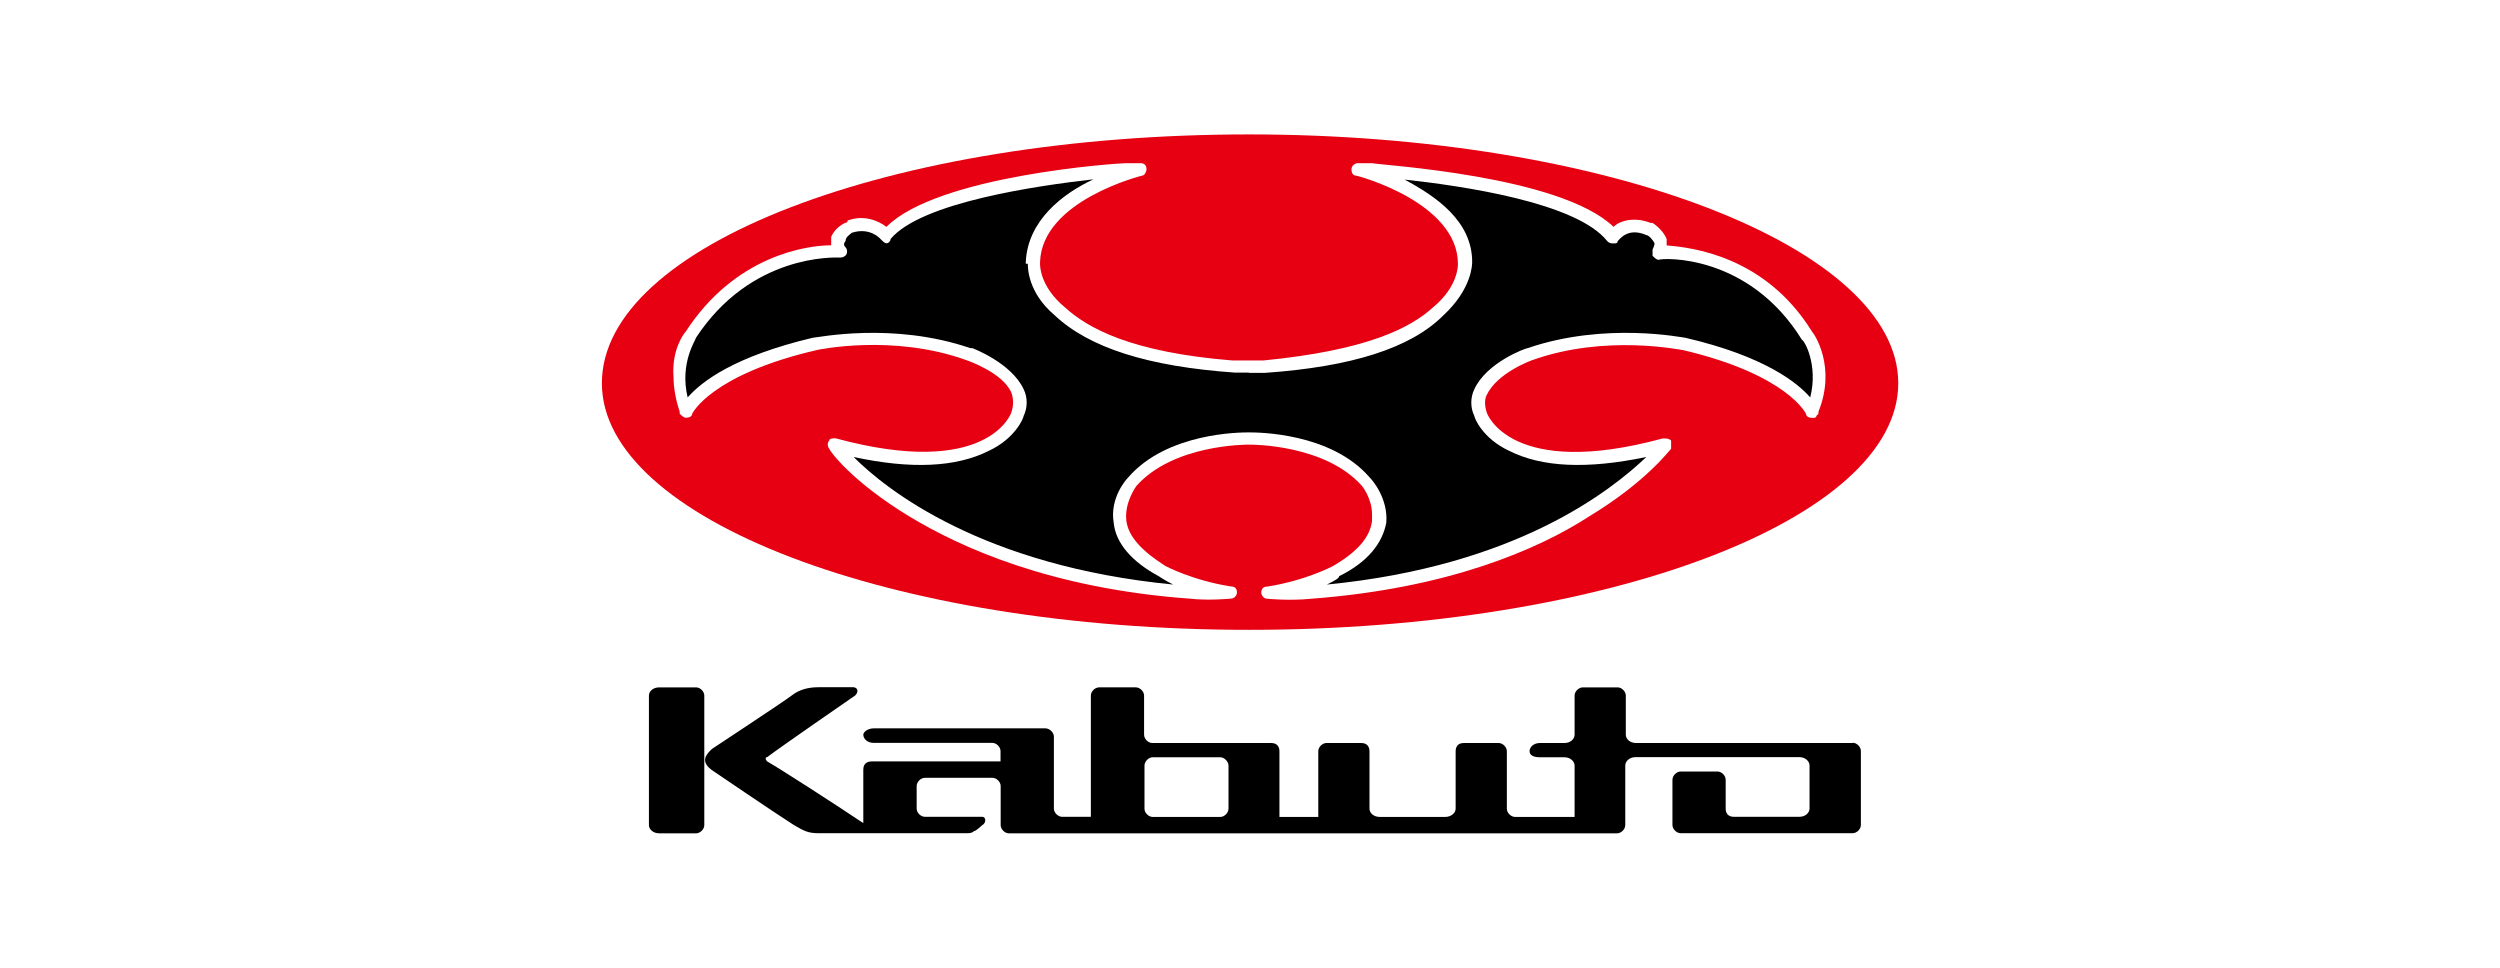 <?xml version="1.0" encoding="UTF-8"?>
<svg id="_レイヤー_2" data-name="レイヤー 2" xmlns="http://www.w3.org/2000/svg" viewBox="0 0 186 72">
  <defs>
    <style>
      .cls-1 {
        fill: #fff;
      }

      .cls-2 {
        fill: #e60012;
      }
    </style>
  </defs>
  <g id="_ロゴ" data-name="ロゴ">
    <g id="kabuto">
      <rect class="cls-1" width="186" height="72"/>
      <g>
        <path class="cls-2" d="M44.78,28.51c0,10.08,21.48,18.35,48.15,18.35s48.3-8.27,48.3-18.35-21.64-18.51-48.3-18.51-48.15,8.26-48.15,18.51Z"/>
        <path class="cls-1" d="M76.47,19.64v-.15.15ZM91.7,26.82c-7.61-.61-10.82-2.44-12.49-3.97-1.83-1.53-1.83-3.06-1.83-3.21v-.15c.15-4.6,7.62-6.43,7.62-6.43.15,0,.3-.3.3-.46,0-.3-.15-.46-.46-.46h-1.06c-.62,0-14.03.91-17.83,4.74-.61-.47-1.68-.92-2.89-.47q0,.16-.15.16s-.76.3-1.07,1.06v.62c-1.82,0-7.15.76-10.82,6.42-.15.15-1.06,1.38-.91,3.36,0,.77.15,1.68.46,2.6v.15c.15.15.3.3.46.3.32,0,.47-.15.47-.3,0,0,1.37-2.91,9.29-4.74,0,0,5.64-1.23,11.12.76,0,0,2.74.92,3.35,2.45.15.46.15.92,0,1.38,0,.15-1.82,5.04-13.09,1.98-.16,0-.47,0-.47.16-.15.15-.15.46,0,.61,0,.15,1.68,2.45,5.95,5.04,3.8,2.3,10.5,5.36,20.86,6.12,1.38.16,3.05,0,3.05,0,.32,0,.47-.3.47-.45,0-.3-.15-.46-.47-.46-2.89-.46-4.87-1.53-4.87-1.53-1.68-1.07-2.74-2.15-2.89-3.36-.16-1.38.76-2.6.76-2.6,2.74-3.06,8.08-3.06,8.38-3.06s5.64,0,8.38,3.06c0,0,.76.91.76,2.14v.47c-.15,1.21-1.06,2.29-2.9,3.36,0,0-1.98,1.07-4.88,1.53-.3,0-.46.15-.46.46,0,.15.15.45.46.45,0,0,1.68.16,3.21,0,10.2-.76,16.91-3.66,20.71-6.12,4.27-2.59,5.94-4.89,6.11-5.04v-.61c-.16-.16-.32-.16-.62-.16-11.27,3.06-13.11-1.83-13.11-1.98-.15-.46-.15-.92,0-1.23.78-1.68,3.36-2.6,3.36-2.6,5.49-1.98,11.12-.76,11.27-.76,7.77,1.83,9.14,4.74,9.14,4.74,0,.15.15.3.46.3.15,0,.31,0,.31-.15l.15-.15v-.15c1.36-3.36-.32-5.81-.47-5.96-3.5-5.66-8.99-6.27-10.82-6.42v-.47c-.3-.76-1.06-1.21-1.06-1.21h-.15c-1.21-.47-2.29-.16-2.74.3-3.97-3.83-17.36-4.59-17.98-4.74h-1.06c-.15,0-.46.15-.46.46s.15.46.3.46,7.62,2,7.62,6.58c0,.15,0,1.68-1.83,3.21-1.68,1.53-4.87,3.21-12.65,3.97h-2.29Z"/>
        <path d="M92.92,27.74h1.21c6.41-.45,10.82-1.83,13.26-4.28,2.14-1.98,2.14-3.82,2.14-3.97,0-3.07-2.74-4.9-5.03-6.13,4.27.47,12.8,1.69,15.09,4.59.15.16.31.16.46.16s.3,0,.3-.16c.15-.15.76-1.06,2.14-.46.15,0,.46.3.61.62,0,0,0,.15-.15.46v.46c.15.15.3.3.45.3.3-.15,6.71-.46,10.67,5.96.15,0,1.23,1.84.61,4.28-.91-1.06-3.35-3.06-9.29-4.44-.15,0-5.94-1.21-11.73.77-.15,0-3.06,1.07-3.97,3.06-.3.61-.3,1.38,0,1.98,0,.15.61,1.68,2.59,2.6,2.44,1.23,5.79,1.38,10.21.46-2.59,2.45-9.6,8.11-23.77,9.49.61-.3.91-.47.91-.62,2.14-1.06,3.21-2.44,3.51-3.97.15-1.84-1.07-3.22-1.23-3.37-2.89-3.36-8.38-3.36-8.99-3.36h.15-.15c-.61,0-6.09,0-8.99,3.36-.15.15-1.38,1.53-1.07,3.37.15,1.53,1.38,2.91,3.35,3.97,0,0,.47.32,1.07.62-14.17-1.38-21.33-7.04-23.77-9.49,4.27.92,7.62.77,10.06-.46,1.97-.92,2.59-2.45,2.59-2.6.3-.61.3-1.38,0-1.98-.92-1.98-3.82-3.06-3.82-3.06h-.15c-5.79-1.98-11.42-.77-11.73-.77-5.79,1.38-8.23,3.22-9.3,4.44-.61-2.59.62-4.28.62-4.44,4.11-6.27,10.36-5.97,10.67-5.97.15,0,.3,0,.46-.15.15-.15.15-.46,0-.61-.15-.15-.15-.3,0-.47,0-.3.3-.46.46-.61,1.37-.45,2.14.46,2.14.46.15.15.3.32.45.32s.3-.16.3-.32c2.29-2.74,10.97-3.97,15.09-4.44-2.29,1.07-4.88,3.06-5.03,6.13v.15h.15c0,.3,0,2.14,1.98,3.82,2.59,2.45,7,3.83,13.41,4.28h1.06Z"/>
        <path d="M91.4,60.17c0,.3-.3.61-.61.61h-5.03c-.3,0-.61-.3-.61-.61v-3.21c0-.3.3-.62.61-.62h5.03c.3,0,.61.32.61.62v3.21ZM137.88,55.28h-16.15c-.47,0-.77-.3-.77-.62v-2.91c0-.3-.3-.61-.61-.61h-2.59c-.3,0-.61.3-.61.61v2.91c0,.32-.3.62-.76.62h-1.83c-.45,0-.76.3-.76.61s.31.45.76.45h1.83c.46,0,.76.32.76.62v3.82h-4.43c-.3,0-.61-.3-.61-.61v-4.28c0-.3-.3-.61-.61-.61h-2.59c-.46,0-.61.3-.61.61v4.28c0,.3-.32.61-.78.61h-4.86c-.47,0-.77-.3-.77-.61v-4.28c0-.3-.15-.61-.61-.61h-2.59c-.3,0-.61.3-.61.61v4.89h-2.89v-4.89c0-.3-.15-.61-.61-.61h-8.85c-.3,0-.61-.3-.61-.62v-2.91c0-.3-.3-.61-.61-.61h-2.74c-.3,0-.61.3-.61.61v9.02h-2.14c-.3,0-.61-.3-.61-.61v-5.36c0-.3-.32-.61-.62-.61h-12.79c-.47,0-.77.3-.77.46,0,.32.3.62.77.62h8.83c.3,0,.61.3.61.61v.77h-9.59c-.32,0-.62.15-.62.61v3.98c-2.29-1.53-6.09-3.98-7.15-4.59-.15-.15-.15-.32,0-.32,1.21-.91,6.09-4.27,6.55-4.59.3-.3.15-.61-.15-.61h-2.59q-1.21,0-1.98.61c-.61.47-5.94,3.98-5.94,3.98-.3.3-1.06.92.15,1.68,0,0,4.27,2.91,5.94,3.98.77.45,1.07.61,1.83.61h11.12q.3,0,.45-.15c.15,0,.62-.45.62-.45.3-.15.3-.62,0-.62h-4.27c-.3,0-.61-.3-.61-.61v-1.68c0-.3.3-.61.61-.61h5.03c.3,0,.61.3.61.61v2.91c0,.3.3.61.61.61h45.25c.3,0,.61-.3.61-.61v-4.44c0-.3.3-.62.77-.62h12.18c.46,0,.76.32.76.62v3.21c0,.3-.3.61-.76.61h-4.87c-.46,0-.61-.3-.61-.61v-2.14c0-.32-.3-.62-.61-.62h-2.74c-.3,0-.61.3-.61.62v3.36c0,.3.3.61.61.61h12.8c.3,0,.61-.3.61-.61v-5.51c0-.3-.3-.61-.61-.61ZM51.79,51.14h-2.74c-.47,0-.77.3-.77.61v9.64c0,.3.3.61.77.61h2.74c.3,0,.61-.3.61-.61v-9.64c0-.3-.3-.61-.61-.61Z"/>
      </g>
    </g>
  </g>
</svg>